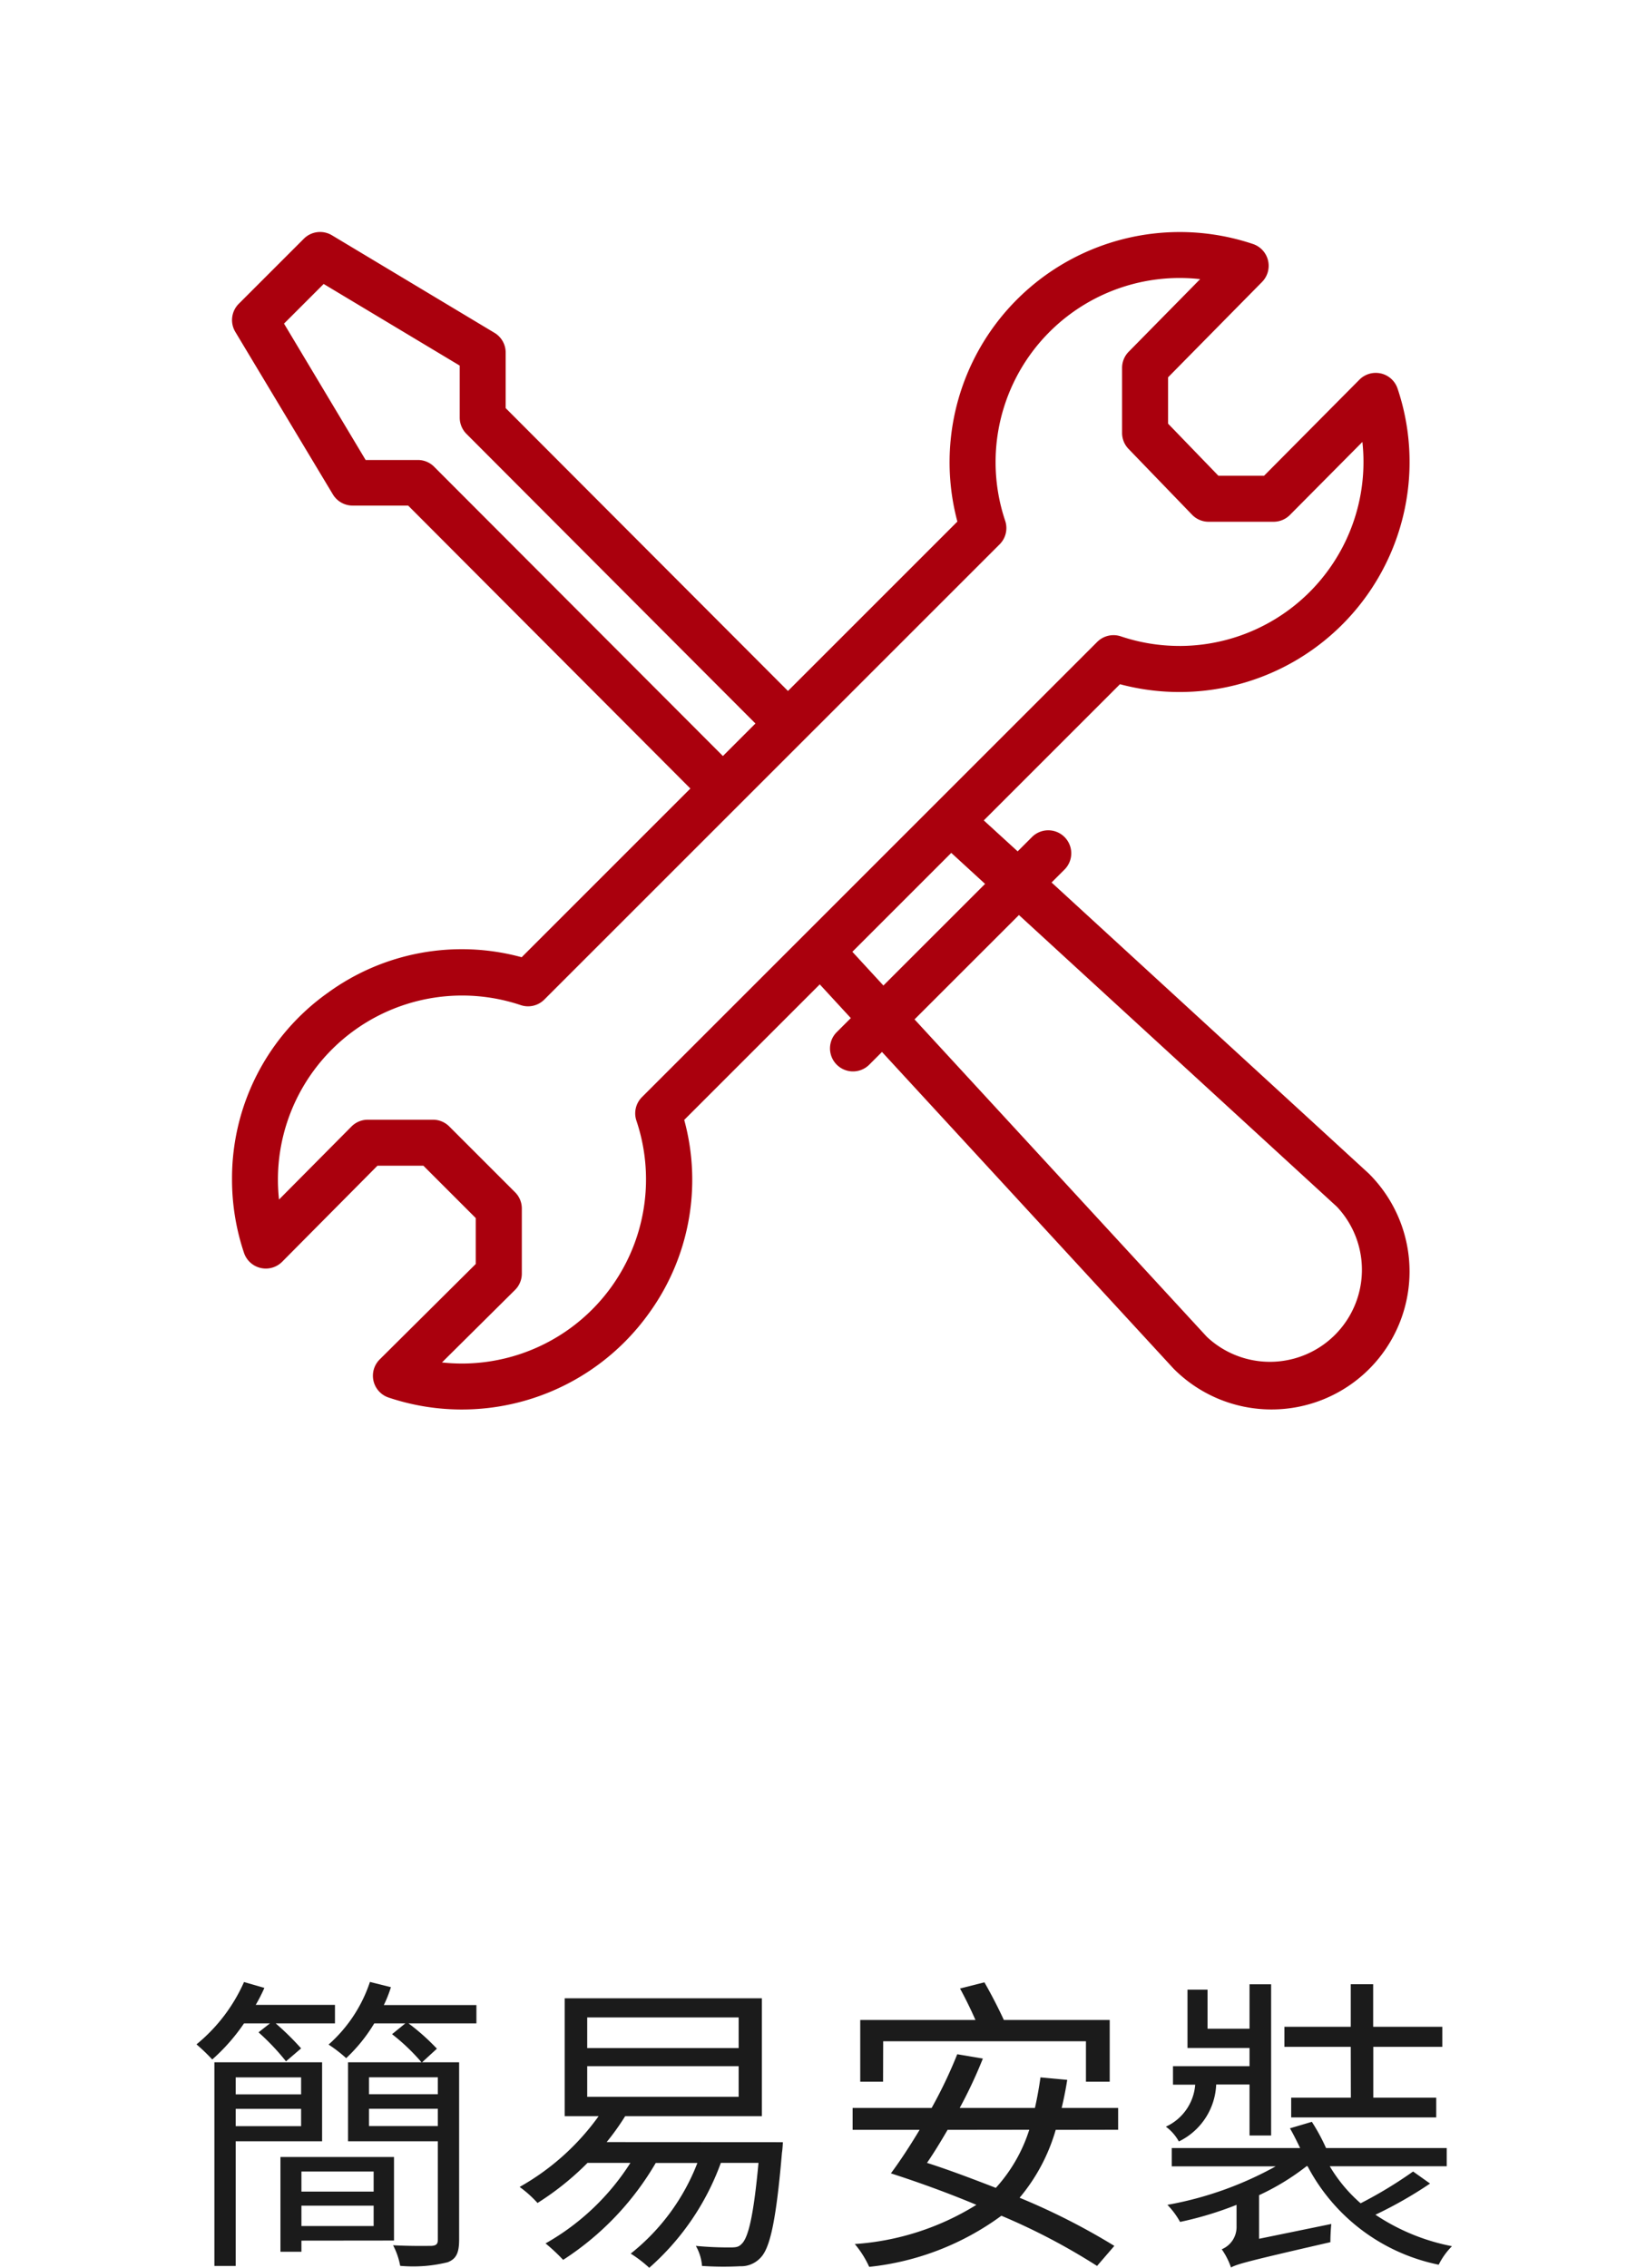 <svg xmlns="http://www.w3.org/2000/svg" xmlns:xlink="http://www.w3.org/1999/xlink" width="80" height="110.23" viewBox="0 0 80 110.23"><defs><clipPath id="a"><rect width="57.231" height="57.232" fill="none"/></clipPath></defs><g transform="translate(-860 -901)"><path d="M-26.88-10.65l-.555.435A11.259,11.259,0,0,1-26.1-8.805l.735-.63A13.54,13.54,0,0,0-26.6-10.65h2.88v-.9H-27.57a8.524,8.524,0,0,0,.42-.825l-.99-.285a8.205,8.205,0,0,1-2.31,3.03,9.024,9.024,0,0,1,.765.735A9.368,9.368,0,0,0-28.14-10.65Zm1.515,2.625V-7.2h-3.18v-.825Zm-3.18,2.37v-.84h3.18v.84Zm4.2.735V-8.76H-29.58v9.9h1.035V-4.92Zm2.505,1.47v.975h-3.51V-3.45ZM-25.35-.8v-.99h3.51V-.8Zm4.5.705V-4.155h-5.52V.45h1.02V-.09Zm2.13-7.11h-3.345v-.825h3.345Zm-3.345,1.545v-.84h3.345v.84Zm5.22-5.88h-4.5a6.174,6.174,0,0,0,.345-.87l-1.02-.255a7,7,0,0,1-2.01,3.045,6.742,6.742,0,0,1,.855.66A7.85,7.85,0,0,0-21.81-10.65H-20.3l-.645.525A9.666,9.666,0,0,1-19.515-8.76h-3.57v3.84h4.365V-.135c0,.21-.075.285-.315.3-.225,0-1.005.015-1.86-.03a3.48,3.48,0,0,1,.345,1A6.971,6.971,0,0,0-18.24.96c.42-.165.555-.465.555-1.1V-8.76h-1.8l.72-.66a10.583,10.583,0,0,0-1.38-1.23h3.3Zm5.385,2.97H-4.1V-7.08H-11.46Zm0-2.37H-4.1V-9.45H-11.46Zm.945,6.06a12.073,12.073,0,0,0,.9-1.26H-2.97v-5.73h-9.585v5.73h1.65A11.881,11.881,0,0,1-14.745-2.7a5.532,5.532,0,0,1,.87.78,13.72,13.72,0,0,0,2.43-1.95H-9.36A11.709,11.709,0,0,1-13.485.045a8.9,8.9,0,0,1,.855.8,13.987,13.987,0,0,0,4.5-4.71h2.025A10.4,10.4,0,0,1-9.345.54a6.182,6.182,0,0,1,.9.69,12.43,12.43,0,0,0,3.48-5.1h1.83C-3.375-1.29-3.63-.225-3.96.075-4.1.225-4.245.24-4.5.24A16.5,16.5,0,0,1-6.18.165a2.307,2.307,0,0,1,.3.975,15.418,15.418,0,0,0,1.845.015A1.292,1.292,0,0,0-3.03.735c.45-.465.75-1.755,1.035-5.1.03-.165.045-.51.045-.51Zm13.44-4.9H12.78v1.965h1.155v-3H8.79c-.24-.525-.615-1.26-.945-1.83l-1.185.3c.255.465.54,1.05.75,1.53h-5.6v3h1.11Zm7.1,4.3A7.618,7.618,0,0,1,8.4-2.655C7.275-3.09,6.135-3.525,5.055-3.87c.33-.48.66-1.02,1-1.605Zm4.32,0V-6.54H11.6c.1-.42.195-.885.27-1.365l-1.3-.12q-.112.788-.27,1.485H6.645A22.708,22.708,0,0,0,7.77-8.94L6.525-9.15A22.516,22.516,0,0,1,5.28-6.54H1.44v1.065H4.695c-.48.8-.96,1.53-1.395,2.115,1.305.42,2.76.945,4.155,1.53A12.811,12.811,0,0,1,1.545.075a4.742,4.742,0,0,1,.7,1.11A13.188,13.188,0,0,0,8.67-1.3,30.841,30.841,0,0,1,13.32,1.14l.84-.975a32.471,32.471,0,0,0-4.605-2.34,8.981,8.981,0,0,0,1.755-3.3Zm11.31-1.56H22.755v.96h7.05v-.96h-3.06V-9.51H30.1v-.975h-3.36v-2.07H25.65v2.07H22.425v.975H25.65ZM20.73-7.68V-5.2h1.05v-7.35H20.73v2.16H18.69v-1.9h-.975v2.835H20.73v.885H17.01v.9h1.08a2.446,2.446,0,0,1-1.425,2.04,2.232,2.232,0,0,1,.63.72A3.222,3.222,0,0,0,19.11-7.68Zm7.95,4.23a20.816,20.816,0,0,1-2.55,1.545,7.374,7.374,0,0,1-1.5-1.8h5.685V-4.59H24.45a9.6,9.6,0,0,0-.69-1.275l-1.065.315c.165.285.345.645.495.96H16.95V-3.7H22A17,17,0,0,1,16.74-1.83,3.933,3.933,0,0,1,17.355-1,16.748,16.748,0,0,0,20.1-1.83V-.78A1.169,1.169,0,0,1,19.38.33a3.519,3.519,0,0,1,.45.885c.3-.165.78-.3,4.83-1.23,0-.225.015-.615.045-.885l-3.51.72V-2.3a11.657,11.657,0,0,0,2.31-1.41h.045A9.287,9.287,0,0,0,29.925,1.08a3.42,3.42,0,0,1,.645-.9,10.134,10.134,0,0,1-3.72-1.53,20.2,20.2,0,0,0,2.655-1.515Z" transform="translate(900 1010)" fill="#1b1b1b"/><g transform="translate(378 -206)"><rect width="80" height="80" transform="translate(482 1107)" fill="none"/><g transform="translate(493.277 1118.277)"><g transform="translate(0 0)" clip-path="url(#a)"><path d="M55.842,6.877a1.12,1.12,0,0,0-1.047.3l-4.634,4.67H47.94L45.495,9.316V7.063l4.568-4.636A1.118,1.118,0,0,0,49.623.584,11.187,11.187,0,0,0,35.254,14.075L27.02,22.309,13.3,8.56v-2.7a1.117,1.117,0,0,0-.543-.959L4.856.159A1.118,1.118,0,0,0,3.489.328L.329,3.488A1.118,1.118,0,0,0,.16,4.855l4.742,7.9a1.121,1.121,0,0,0,.959.543h2.7L22.277,27.051l-8.2,8.2a11.057,11.057,0,0,0-9.42,1.728A11.049,11.049,0,0,0,0,46.054a11.161,11.161,0,0,0,.583,3.569,1.119,1.119,0,0,0,1.853.431l4.633-4.67H9.3l2.545,2.545v2.233L7.178,54.8a1.118,1.118,0,0,0,.431,1.853A11.183,11.183,0,0,0,20.25,52.577a11.055,11.055,0,0,0,1.728-9.419l6.588-6.588,1.509,1.639-.693.692a1.118,1.118,0,0,0,1.581,1.581l.627-.627,14.159,15.38.032.033a6.707,6.707,0,0,0,9.485-9.486l-.034-.033-15.4-14.131.621-.62a1.118,1.118,0,1,0-1.581-1.581l-.688.688L36.537,28.6l6.62-6.62A11.184,11.184,0,0,0,56.648,7.609a1.118,1.118,0,0,0-.806-.733M9.813,11.4a1.106,1.106,0,0,0-.791-.318H6.494L2.527,4.453,4.454,2.526l6.613,3.968V9.022a1.122,1.122,0,0,0,.326.79L25.439,23.89l-1.581,1.581ZM38.246,33.2,53.7,47.379A4.472,4.472,0,0,1,47.378,53.7L33.172,38.272ZM36.6,31.686l-4.941,4.94-1.509-1.64,4.807-4.807Zm9.456-11.566a8.927,8.927,0,0,1-2.857-.466,1.122,1.122,0,0,0-1.148.269L19.924,42.05a1.116,1.116,0,0,0-.269,1.147A8.952,8.952,0,0,1,11.178,55a9.215,9.215,0,0,1-.974-.053l3.55-3.523a1.119,1.119,0,0,0,.331-.794V47.465a1.115,1.115,0,0,0-.328-.79l-3.2-3.2a1.121,1.121,0,0,0-.791-.327H6.6a1.118,1.118,0,0,0-.794.331l-3.522,3.55a8.992,8.992,0,0,1-.053-.975,8.952,8.952,0,0,1,11.8-8.476,1.116,1.116,0,0,0,1.147-.269L37.307,15.182a1.116,1.116,0,0,0,.27-1.147,8.95,8.95,0,0,1,8.476-11.8,9.04,9.04,0,0,1,1,.056L43.58,5.82a1.116,1.116,0,0,0-.321.785V9.767a1.114,1.114,0,0,0,.314.776l3.088,3.2a1.117,1.117,0,0,0,.8.341h3.162a1.117,1.117,0,0,0,.793-.33l3.523-3.55a8.946,8.946,0,0,1-8.89,9.917" transform="translate(0 0)" fill="#aa000d"/></g></g></g></g></svg>